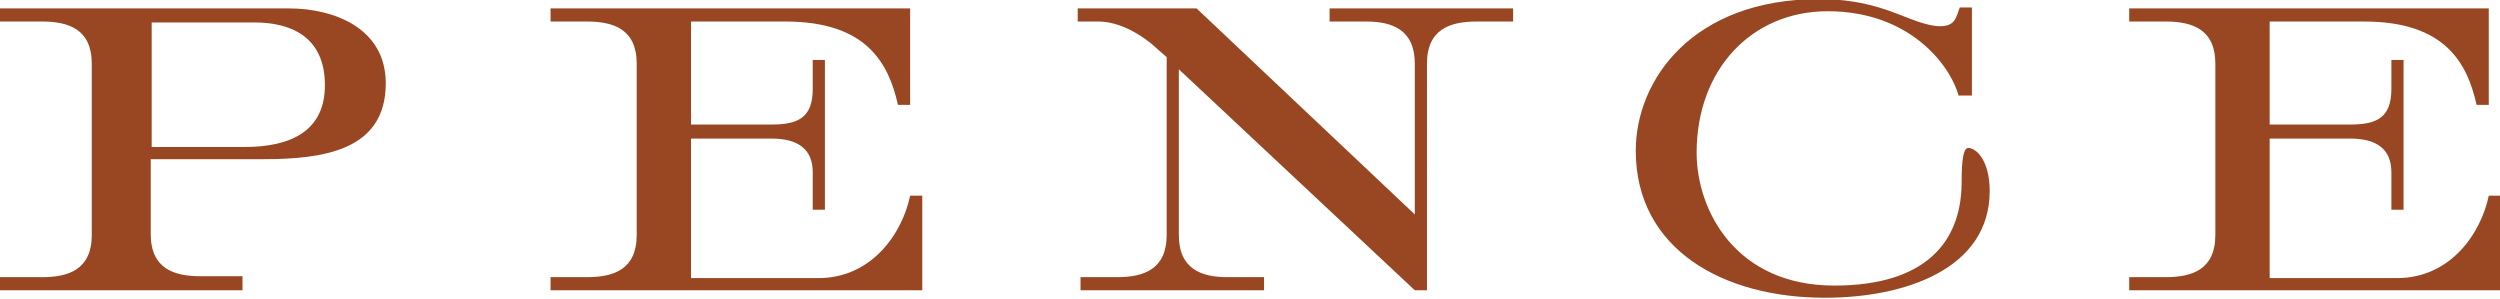 <?xml version="1.0" encoding="utf-8"?>
<!-- Generator: Adobe Illustrator 26.3.1, SVG Export Plug-In . SVG Version: 6.00 Build 0)  -->
<svg version="1.1" id="Layer_1" xmlns="http://www.w3.org/2000/svg" xmlns:xlink="http://www.w3.org/1999/xlink" x="0px" y="0px"
	 viewBox="0 0 267 31.9" style="enable-background:new 0 0 267 31.9;" xml:space="preserve">
<style type="text/css">
	.st0{fill:#994722;}
</style>
<path class="st0" d="M25.9,31H0v-1.4h4.5c2.8,0,5.3-0.8,5.3-4.5V6.8c0-3.7-2.5-4.5-5.3-4.5H0V0.9h30.9c4.6,0,10.3,2,10.3,8
	c0,7.2-6.7,8.1-13.1,8.1h-12v8c0,3.7,2.5,4.5,5.3,4.5h4.5V31z M26.1,15.7c5.1,0,8.6-1.8,8.6-6.6c0-5.3-3.8-6.7-7.5-6.7h-11v13.3
	H26.1z M98.5,31H58.8v-1.4h3.9c2.8,0,5.3-0.8,5.3-4.5V6.8c0-3.7-2.5-4.5-5.3-4.5h-3.9V0.9h38.4v10.3h-1.3c-1-4.5-3.4-8.9-12-8.9
	H73.8v11h8.6c2.8,0,4.4-0.7,4.4-3.8V6.4h1.3v16h-1.3v-4c0-2.5-1.6-3.6-4.4-3.6h-8.6v14.9h13.6c5.8,0,9-4.9,9.8-8.8h1.3V31z
	 M152.4,31h-1.3L125.9,7.4v17.7c0,3.7,2.5,4.5,5.2,4.5h3.9V31h-19.6v-1.4h3.9c2.8,0,5.3-0.8,5.3-4.5v-19l-0.8-0.7
	c-1.8-1.7-4.2-3.1-6.5-3.1h-2.2V0.9h12.7l23.3,22V6.8c0-3.7-2.5-4.5-5.2-4.5h-3.9V0.9h19.6v1.4h-3.9c-2.8,0-5.3,0.8-5.3,4.5V31z
	 M209.2,10.3c-0.9-3.4-5.3-9.1-14-9.1c-8.1,0-14,6.2-14,15.1c0,6.2,4.2,14.2,14.7,14.2c9.8,0,13.5-4.7,13.6-10.8
	c0-1.3,0-3.9,0.7-3.9c0.9,0,2.3,1.4,2.3,4.6c0,8.3-9,11.4-17.6,11.4c-10.9,0-20.2-5.2-20.2-15.7c0-7.6,6.1-16.2,19.6-16.2
	c5.3,0,8.2,1.6,10.5,2.4c0.9,0.3,1.7,0.5,2.4,0.5c1.6,0,1.7-0.9,2.1-2h1.3v9.4H209.2z M267,31h-39.6v-1.4h3.9c2.8,0,5.3-0.8,5.3-4.5
	V6.8c0-3.7-2.5-4.5-5.3-4.5h-3.9V0.9h38.4v10.3h-1.3c-1-4.5-3.4-8.9-12-8.9h-10.1v11h8.6c2.8,0,4.4-0.7,4.4-3.8V6.4h1.3v16h-1.3v-4
	c0-2.5-1.6-3.6-4.4-3.6h-8.6v14.9h13.6c5.8,0,9-4.9,9.8-8.8h1.3V31z"/>
</svg>
